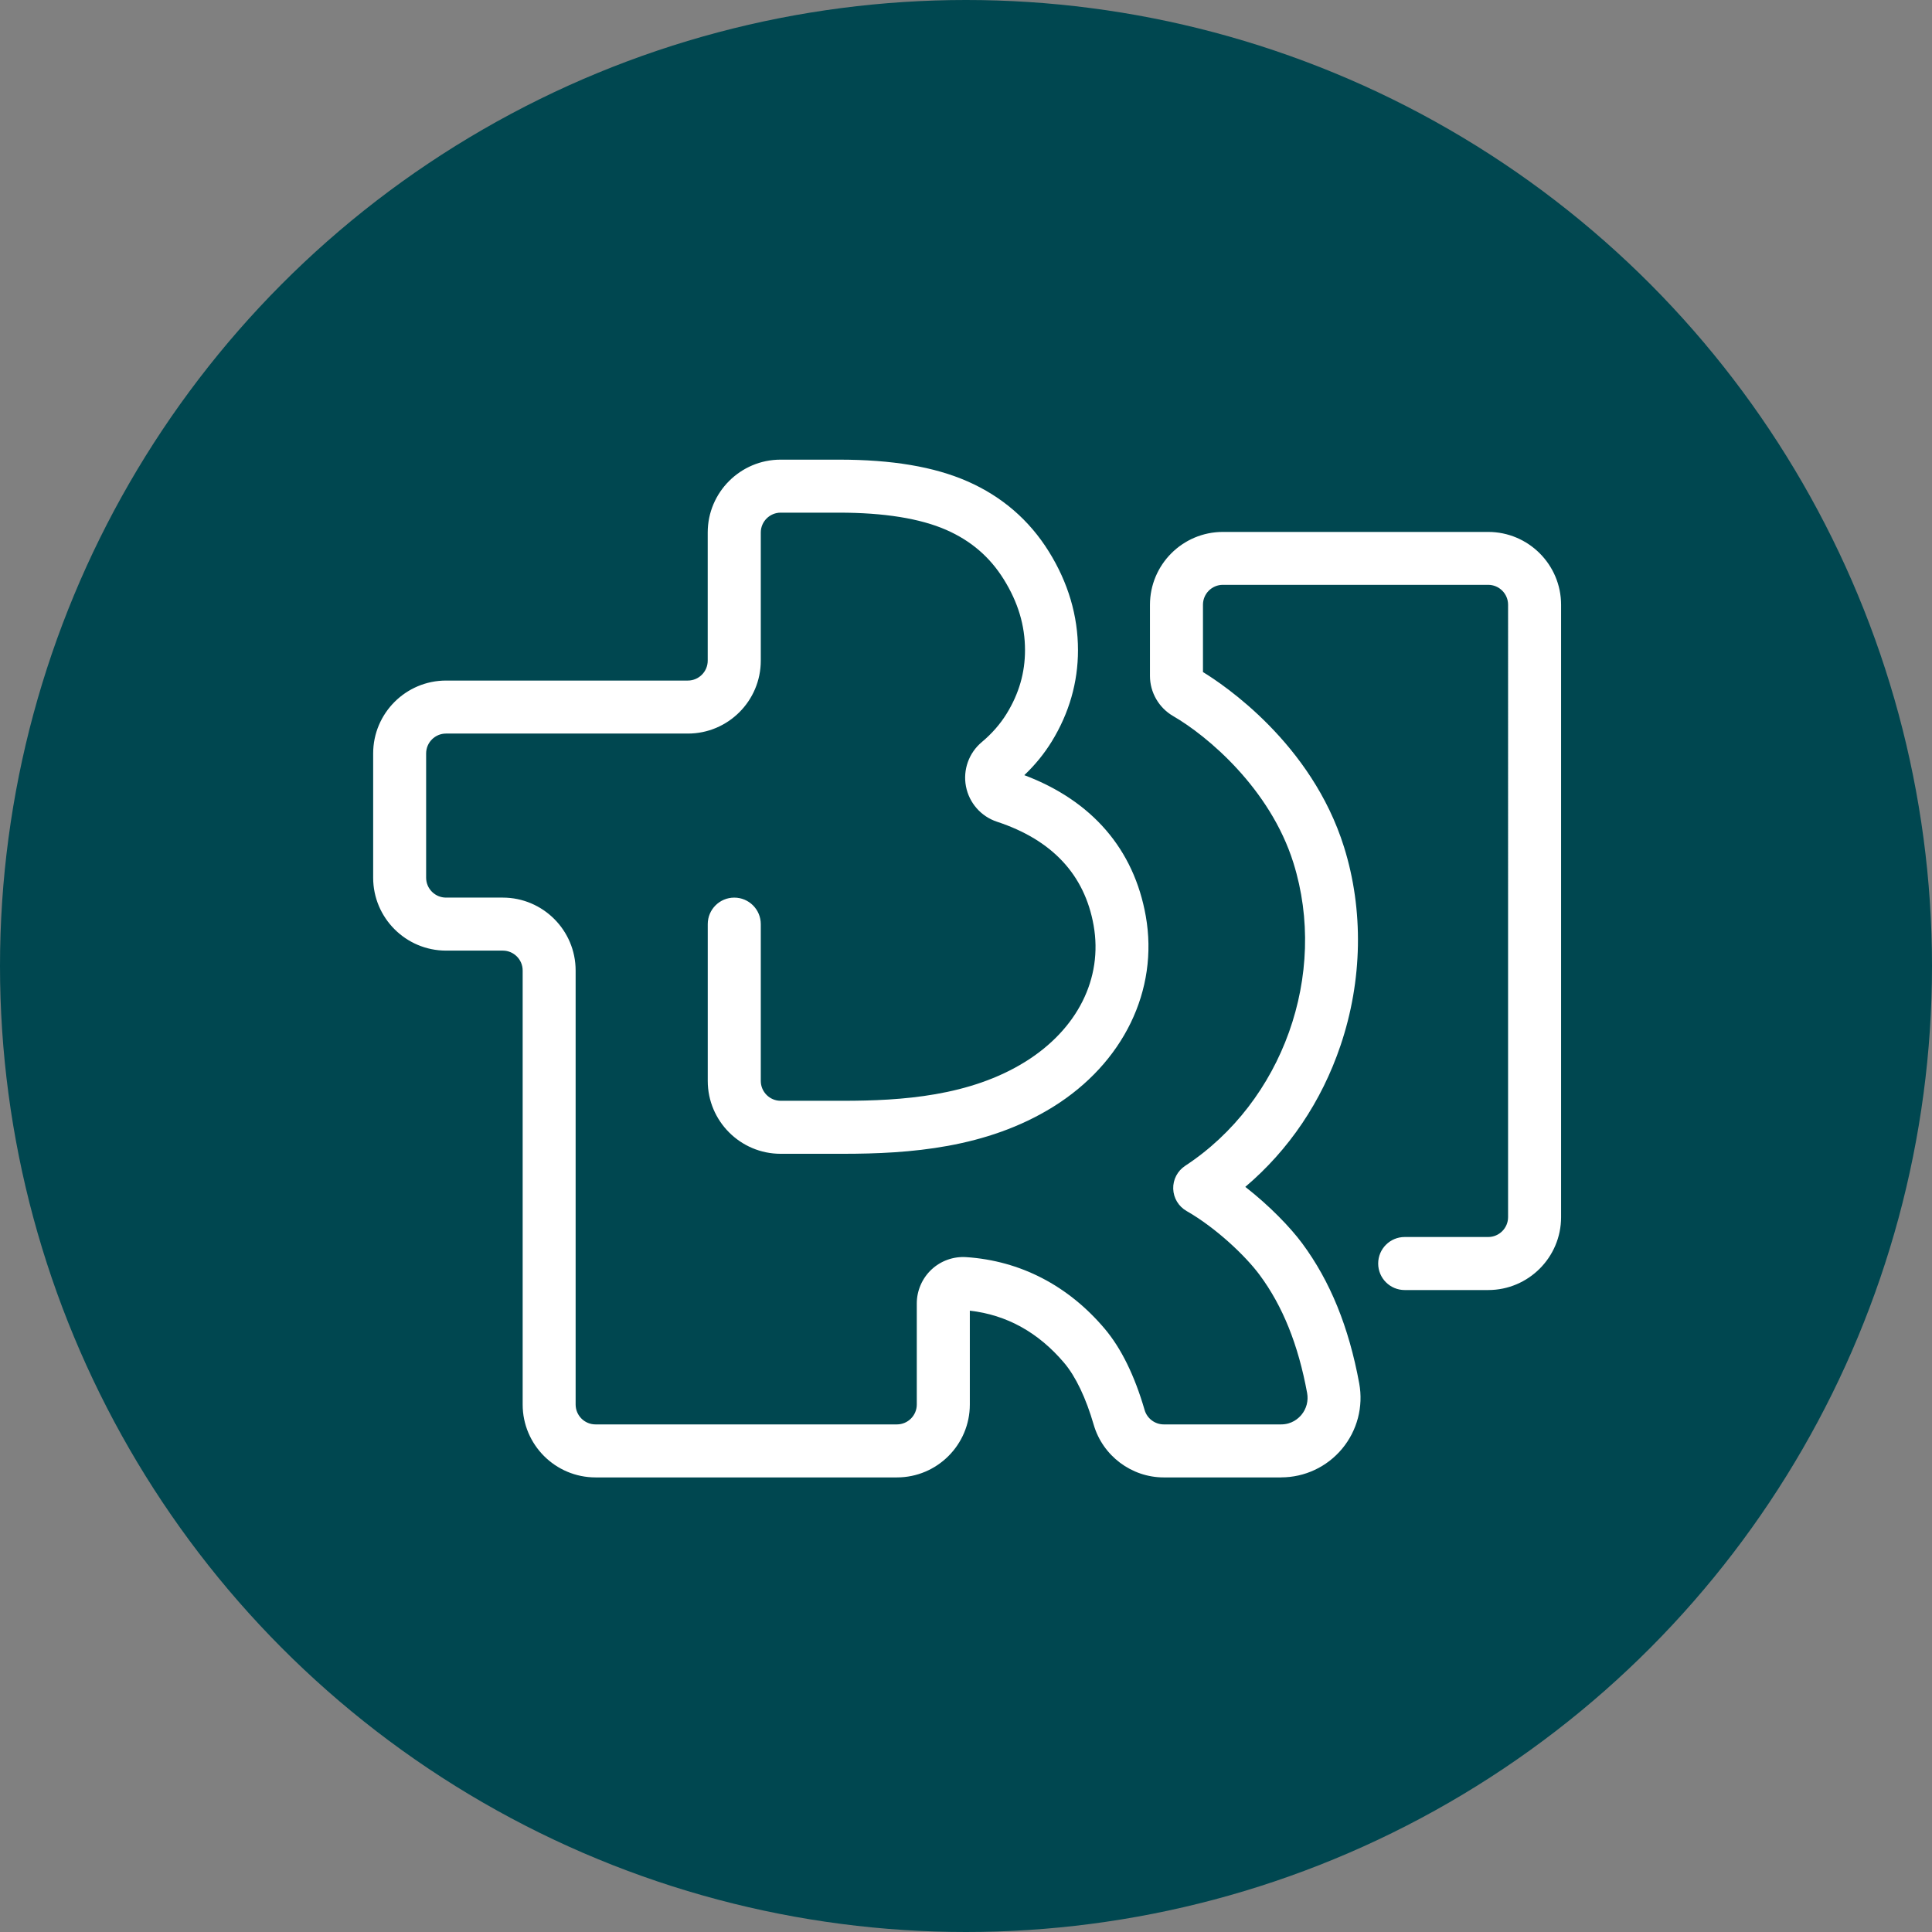 <?xml version="1.0" encoding="UTF-8"?><svg id="_層_1" xmlns="http://www.w3.org/2000/svg" viewBox="0 0 550 550"><rect x="0" y="0" width="550" height="550" fill="#808080" stroke="none"/><defs><style>.cls-1{fill:#fff;}.cls-2{fill:#004750;}</style></defs><circle class="cls-2" cx="275" cy="275" r="275"/><path class="cls-1" d="M364.69,420.59h-33.4c-9.17,0-17.37-6.16-19.93-14.98-2.22-7.65-5.13-13.74-8.4-17.61-7.35-8.69-16.38-13.69-26.87-14.88v26.72c0,11.44-9.31,20.75-20.75,20.75h-85.8c-11.44,0-20.75-9.31-20.75-20.75v-123.56c0-3.12-2.54-5.66-5.66-5.66h-16.15c-11.44,0-20.75-9.31-20.75-20.75v-35.38c0-11.44,9.31-20.75,20.75-20.75h68.83c3.12,0,5.66-2.54,5.66-5.66v-36.48c0-11.44,9.31-20.75,20.75-20.75h16.6c15.13,0,27.1,2.02,36.58,6.17,9.81,4.3,17.61,11.03,23.18,19.99,5.51,8.85,8.3,18.3,8.3,28.07,0,9.18-2.51,17.92-7.46,25.99-2.14,3.48-4.76,6.7-7.82,9.6,19.28,7.28,31.21,21.09,34.58,40.12,3.73,21.07-6.38,41.88-26.39,54.31-18.96,11.77-40.89,13.36-59.84,13.36h-17.72c-11.44,0-20.75-9.31-20.75-20.75v-44.63c0-4.17,3.38-7.55,7.55-7.55s7.55,3.38,7.55,7.55v44.63c0,3.12,2.54,5.66,5.66,5.66h17.72c16.82,0,36.15-1.32,51.88-11.09,14.88-9.24,22.17-23.76,19.49-38.85-2.55-14.41-11.8-24.33-27.5-29.5-4.55-1.5-7.94-5.36-8.84-10.07-.9-4.7,.83-9.53,4.5-12.6,2.86-2.39,5.25-5.12,7.08-8.09,3.52-5.73,5.23-11.65,5.23-18.09,0-7.01-1.97-13.59-6.02-20.11-3.98-6.41-9.35-11.03-16.42-14.13-7.43-3.25-17.7-4.9-30.52-4.9h-16.6c-3.12,0-5.66,2.54-5.66,5.66v36.48c0,11.44-9.31,20.75-20.75,20.75H126.97c-3.12,0-5.66,2.54-5.66,5.66v35.38c0,3.12,2.54,5.66,5.66,5.66h16.15c11.44,0,20.75,9.31,20.75,20.75v123.56c0,3.12,2.54,5.66,5.66,5.66h85.8c3.12,0,5.66-2.54,5.66-5.66v-28.78c0-3.64,1.53-7.16,4.19-9.65,2.65-2.49,6.25-3.77,9.88-3.53,15.38,1.02,29.01,8.07,39.42,20.38,4.7,5.56,8.52,13.34,11.37,23.15,.7,2.41,2.94,4.09,5.44,4.09h33.4c3.07,0,4.94-1.7,5.79-2.71,1.45-1.74,2.04-4.01,1.63-6.24-2.53-13.75-6.95-24.74-13.51-33.59-4.04-5.46-12.49-13.46-20.81-18.21-2.28-1.3-3.72-3.7-3.8-6.32-.08-2.62,1.21-5.1,3.4-6.54,27.79-18.23,40.76-54.5,30.82-86.25-6.64-21.22-24.63-36.24-34.21-41.77-4.09-2.36-6.63-6.75-6.63-11.44v-20.25c0-11.44,9.31-20.75,20.75-20.75h75.54c11.44,0,20.75,9.31,20.75,20.75v174.32c0,11.44-9.31,20.75-20.75,20.75h-23.77c-4.17,0-7.55-3.38-7.55-7.55s3.38-7.55,7.55-7.55h23.77c3.12,0,5.66-2.54,5.66-5.66V172.15c0-3.12-2.54-5.66-5.66-5.66h-75.54c-3.12,0-5.66,2.54-5.66,5.66v19.17c5.8,3.54,30.91,20.25,40.15,49.79,5.62,17.95,5.27,38.02-.99,56.52-5.4,15.98-14.68,29.71-27.11,40.25,6.89,5.36,12.82,11.52,16.2,16.08,7.96,10.75,13.27,23.78,16.23,39.85,1.22,6.65-.56,13.44-4.88,18.63-4.31,5.17-10.65,8.14-17.38,8.14Z"/></svg>